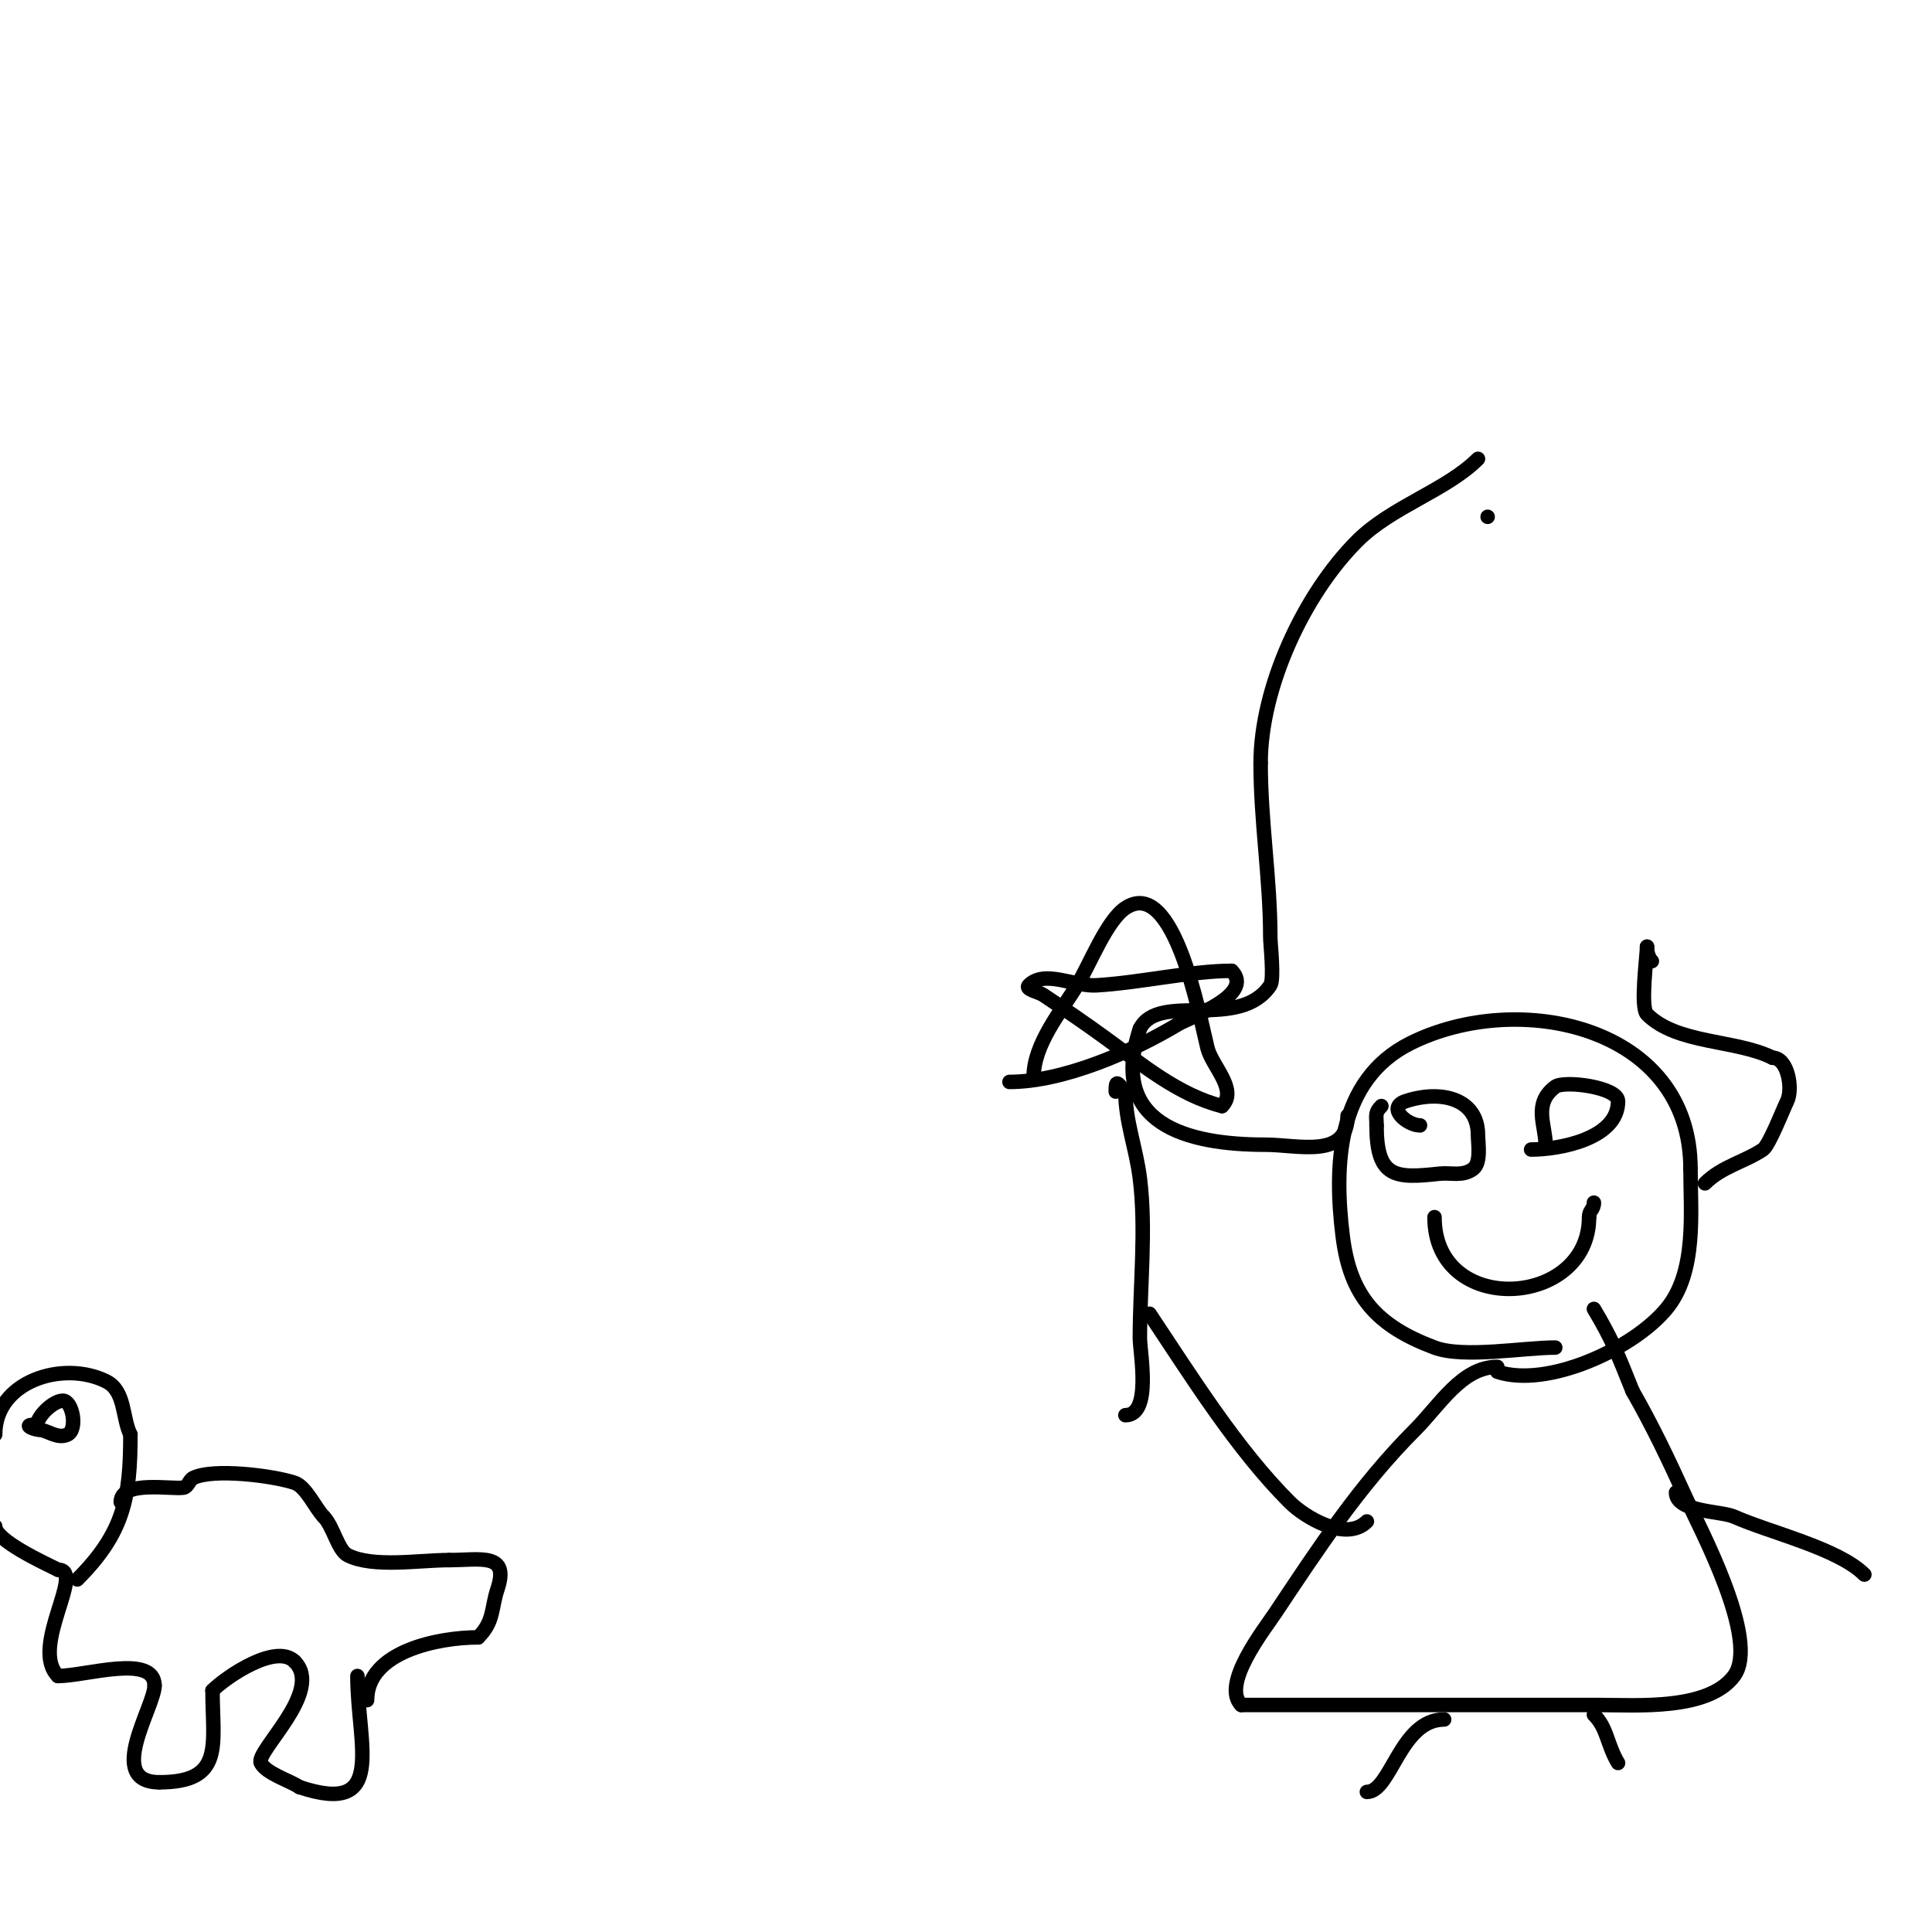<svg viewBox='0 0 400 400' version='1.1' xmlns='http://www.w3.org/2000/svg' xmlns:xlink='http://www.w3.org/1999/xlink'><g fill='none' stroke='#000000' stroke-width='3' stroke-linecap='round' stroke-linejoin='round'><path d='M322,279c-6.545,0 -19.009,2.247 -25,0c-12.064,-4.524 -17.464,-10.712 -19,-23c-1.828,-14.625 -1.271,-32.364 14,-40c22.381,-11.191 58,-3.568 58,26'/><path d='M350,242c0,8.932 1.357,21.371 -5,29c-6.989,8.387 -24.731,16.423 -35,13'/><path d='M279,231c0,9.001 -10.273,6 -17,6c-16.398,0 -32.561,-4.318 -26,-24'/><path d='M236,213c3.878,-7.756 20.651,0.523 27,-9c0.84,-1.259 0,-8.528 0,-10c0,-12.004 -2,-23.884 -2,-36'/><path d='M261,158c0,-15.582 8.872,-34.872 20,-46c7.141,-7.141 18.442,-10.442 25,-17'/><path d='M353,245c3.495,-3.495 8.107,-4.405 12,-7c1.282,-0.855 4.268,-8.535 5,-10c1.258,-2.517 0.161,-9 -3,-9'/><path d='M367,219c-7.61,-3.805 -19.792,-2.792 -26,-9c-1.459,-1.459 0,-11.992 0,-14'/><path d='M342,199c-0.745,-0.745 -1,-1.946 -1,-3'/><path d='M308,107l0,0'/><path d='M294,233c-2.578,0 -7.016,-3.661 -3,-5c7.228,-2.409 15,-0.628 15,7c0,1.642 0.713,5.715 -1,7c-2.178,1.634 -4.585,0.732 -7,1c-9.144,1.016 -13,0.874 -13,-10'/><path d='M285,233c0,-2.062 -0.408,-2.592 1,-4'/><path d='M320,237c0,-4.041 -2.671,-8.497 2,-12c1.806,-1.355 13,0.064 13,3c0,7.774 -12.125,10 -18,10'/><path d='M297,252c0,20.745 32,18.833 32,0'/><path d='M329,252c0,-1.471 1,-1.529 1,-3'/><path d='M310,283c-7.348,0 -11.988,7.988 -17,13c-11.525,11.525 -20.077,24.615 -29,38c-2.275,3.413 -11.24,14.76 -7,19'/><path d='M257,353c24.667,0 49.333,0 74,0c7.818,0 22.625,1.166 28,-6c5.48,-7.307 -7.072,-30.559 -10,-37c-3.474,-7.644 -6.8,-14.65 -11,-22'/><path d='M338,288c-2.953,-7.384 -4.243,-10.738 -8,-17'/><path d='M299,356c-9.123,0 -10.999,15 -16,15'/><path d='M330,355c2.817,2.817 2.699,6.166 5,10'/><path d='M283,315c-4.341,4.341 -12.931,-0.931 -16,-4c-10.992,-10.992 -20.331,-25.996 -29,-39'/><path d='M347,309c0,4.08 9.318,3.808 12,5c7.489,3.328 21.579,6.579 27,12'/><path d='M233,293c5.535,0 3,-12.921 3,-16c0,-10.759 1.331,-22.348 0,-33c-0.805,-6.44 -3,-11.76 -3,-18'/><path d='M233,226c-1.63,-1.63 -2,-2.777 -2,0'/><path d='M214,223c0,-6.791 5.626,-13.518 9,-19c2.548,-4.14 6.09,-13.393 10,-16c10.073,-6.715 15.36,22.44 17,29c0.937,3.748 6.363,8.637 3,12'/><path d='M253,229c-8.947,-2.237 -16.677,-8.674 -24,-14c-4.262,-3.1 -8.615,-6.076 -13,-9c-1,-0.667 -3.85,-1.15 -3,-2c3.3,-3.3 9.341,0.274 14,0c9.072,-0.534 19.7,-3 28,-3'/><path d='M255,201c4.949,4.949 -8.904,9.742 -11,11c-9.543,5.726 -23.832,12 -35,12'/><path d='M74,347c0,14.329 6.215,29.072 -12,23'/><path d='M62,370c-2.062,-1.375 -6.916,-2.831 -8,-5c-1.188,-2.375 13.156,-14.844 7,-21'/><path d='M61,344c-3.841,-3.841 -14.126,3.126 -17,6'/><path d='M44,350c0,11.286 2.515,19 -11,19'/><path d='M33,369c-11.288,0 -1,-15.671 -1,-20'/><path d='M32,349c0,-6.673 -14.24,-2 -20,-2'/><path d='M12,347c-5.942,-5.942 5.855,-22 0,-22'/><path d='M12,325c-2.79,-1.395 -13,-6.065 -13,-9'/><path d='M-1,297c0,-11.069 14.094,-15.453 23,-11c3.98,1.99 3.279,7.558 5,11'/><path d='M27,297c0,13.063 -1.355,20.355 -11,30'/><path d='M25,311c0,-4.601 10.55,-2.592 13,-3c0.93,-0.155 1.157,-1.578 2,-2c4.1,-2.05 16.522,-0.493 21,1c2.366,0.789 4.403,5.403 6,7'/><path d='M67,314c1.981,1.981 2.96,6.98 5,8c5.286,2.643 14.758,1 21,1'/><path d='M93,323c6.442,0 12.544,-1.631 10,6c-1.341,4.022 -0.663,6.663 -4,10'/><path d='M99,339c-8.182,0 -23,2.883 -23,13'/><path d='M7,297'/><path d='M8,296c-1.583,-1.583 2.729,-6 5,-6c2.031,0 3.11,5.945 1,7c-2.099,1.049 -4.322,-1 -6,-1'/><path d='M8,296c-0.805,0 -3.414,-1 -1,-1'/></g>
</svg>